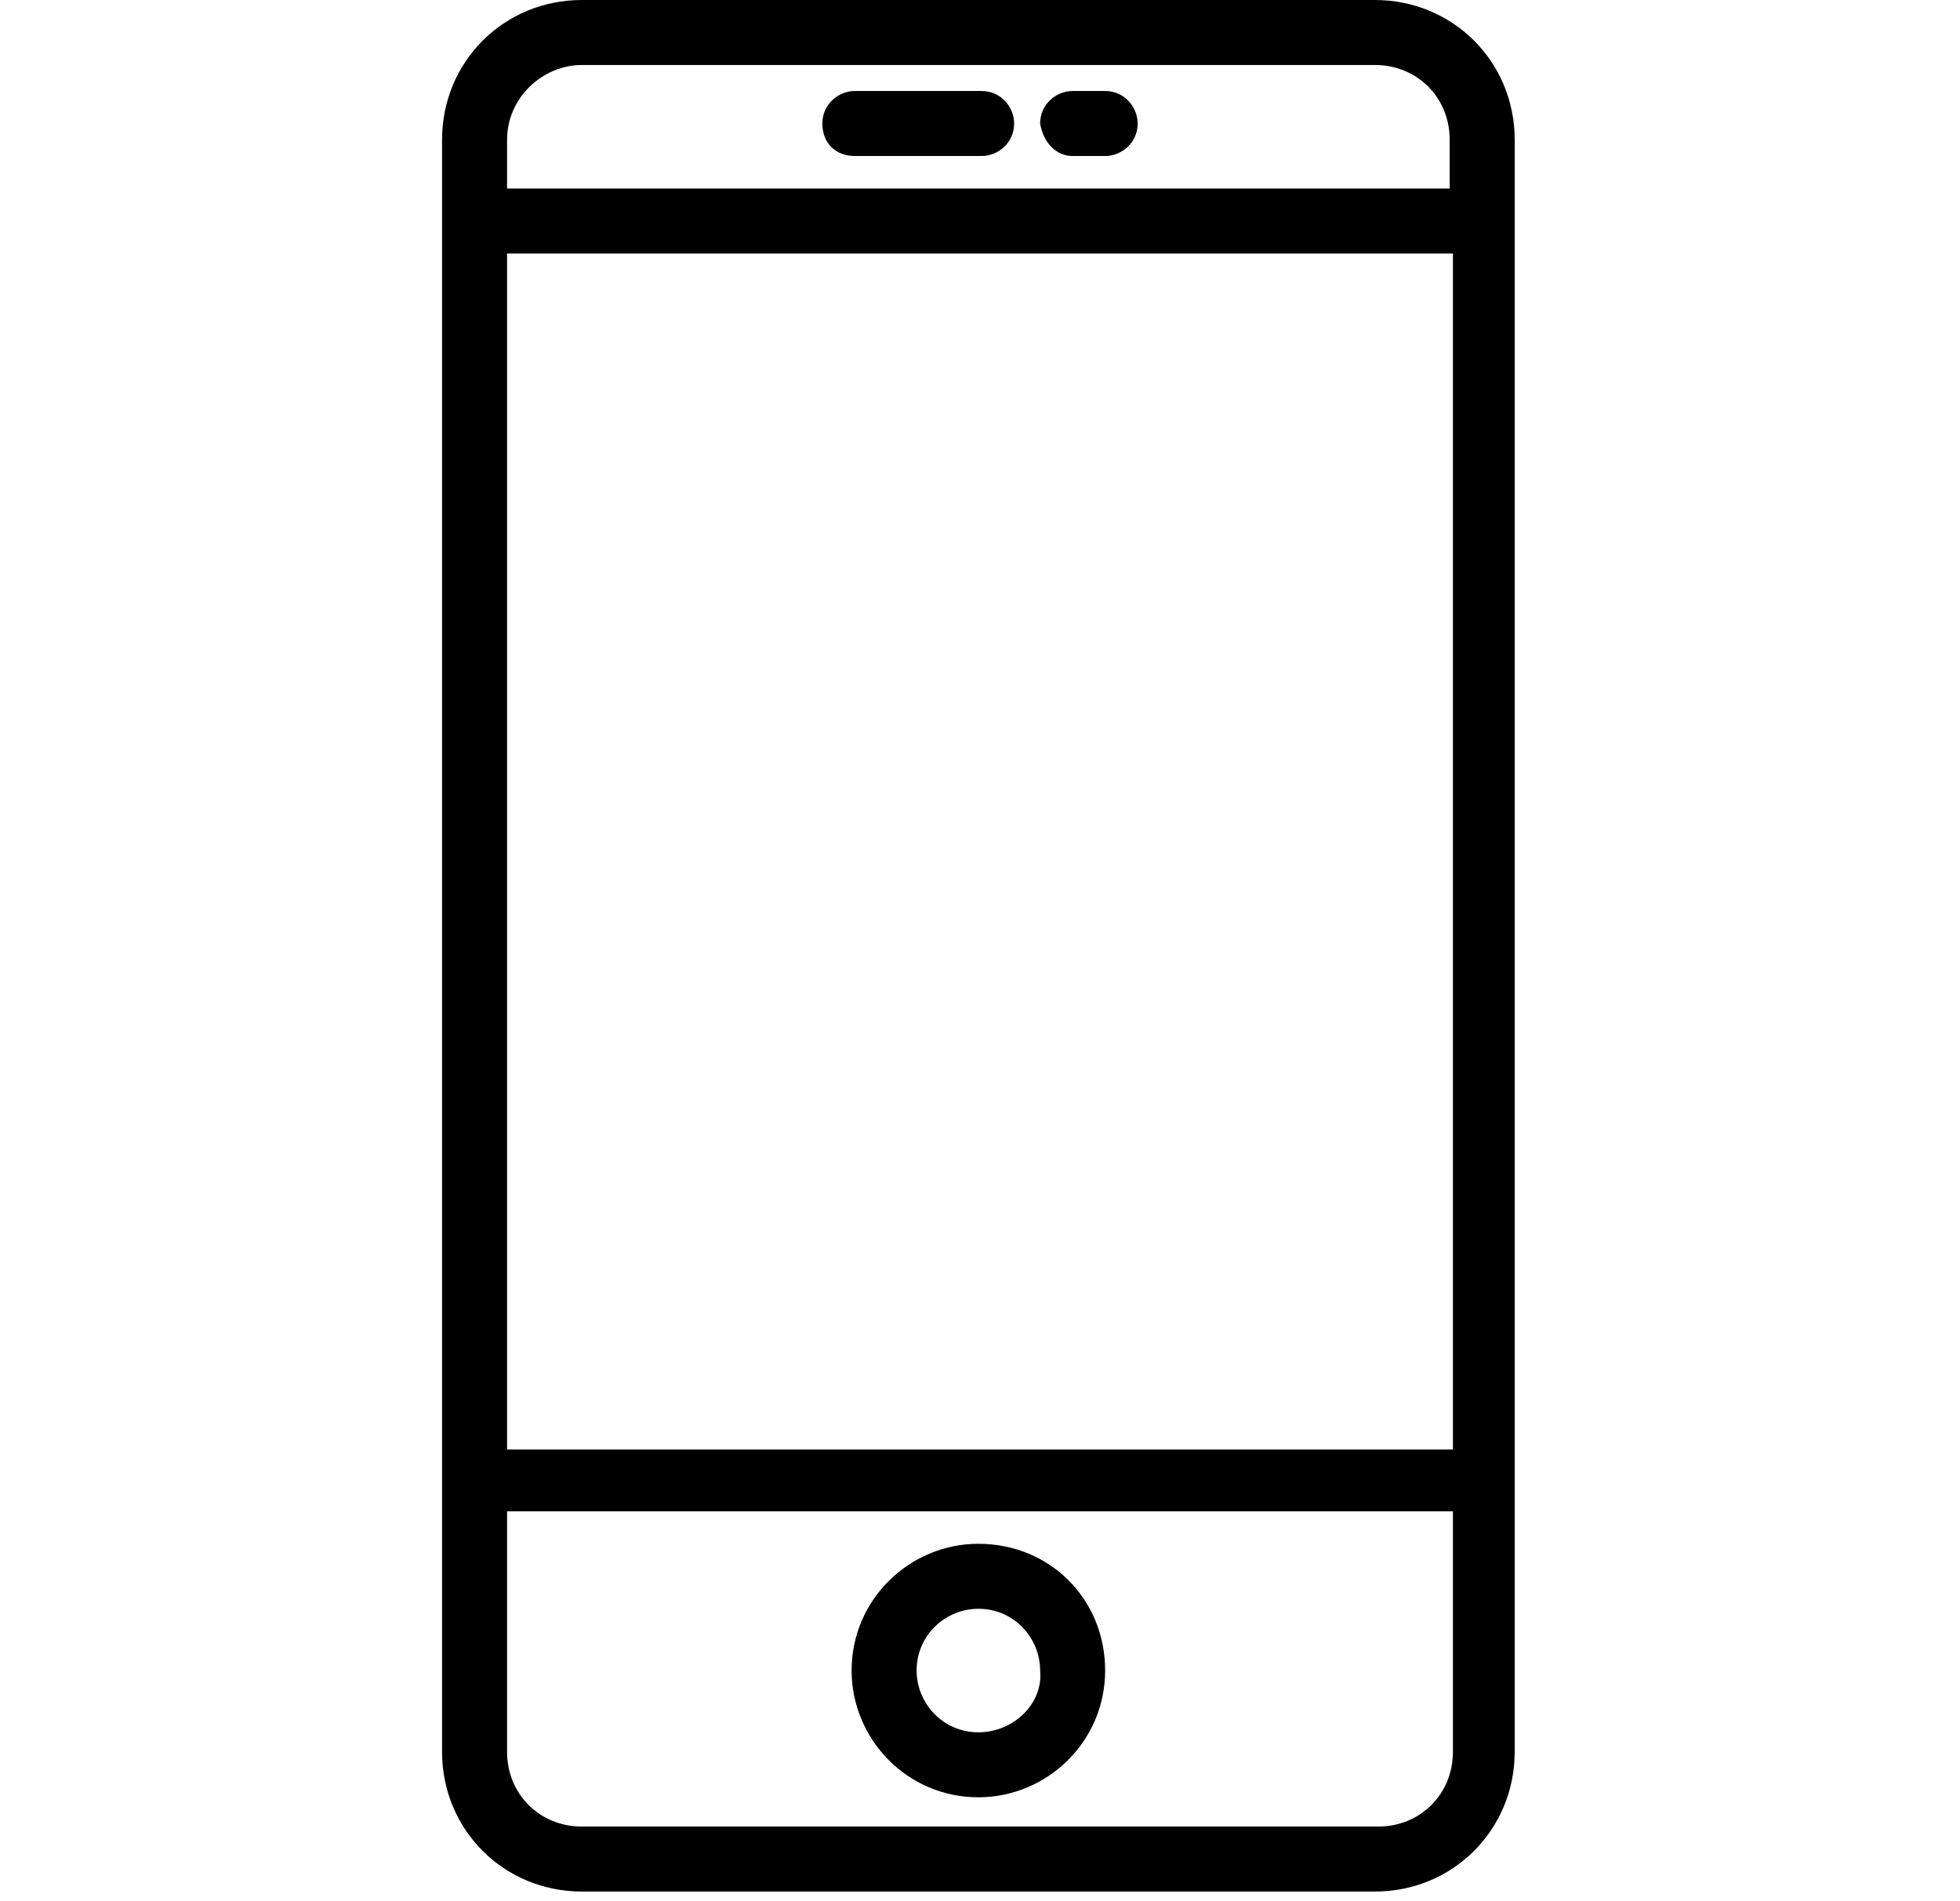 <?xml version="1.0" encoding="utf-8"?>
<!-- Generator: Adobe Illustrator 21.1.0, SVG Export Plug-In . SVG Version: 6.00 Build 0)  -->
<svg version="1.1" id="Capa_1" xmlns="http://www.w3.org/2000/svg" xmlns:xlink="http://www.w3.org/1999/xlink" x="0px" y="0px"
	 viewBox="0 0 60.3 58.5" style="enable-background:new 0 0 60.3 58.5;" xml:space="preserve">
<g>
	<path d="M42.3,0H17.9c-2.4,0-4.3,1.9-4.3,4.3v49.6c0,2.4,1.9,4.3,4.3,4.3h24.4c2.4,0,4.3-1.9,4.3-4.3V4.3C46.6,1.9,44.7,0,42.3,0z
		 M15.6,4.3c0-1.3,1.1-2.3,2.3-2.3h24.4c1.3,0,2.3,1,2.3,2.3v1.5H15.6V4.3z M44.7,53.9c0,1.3-1,2.3-2.3,2.3H17.9
		c-1.3,0-2.3-1-2.3-2.3v-7.4h29.1V53.9z M44.7,44.6H15.6V7.8h29.1V44.6z"/>
	<path d="M30.1,47.5c-2.1,0-3.9,1.7-3.9,3.9c0,2.1,1.7,3.9,3.9,3.9c2.1,0,3.9-1.7,3.9-3.9C34,49.2,32.3,47.5,30.1,47.5L30.1,47.5z
		 M30.1,53.3c-1.1,0-1.9-0.9-1.9-1.9c0-1.1,0.9-1.9,1.9-1.9c1.1,0,1.9,0.9,1.9,1.9C32.1,52.4,31.2,53.3,30.1,53.3L30.1,53.3z
		 M30.1,53.3"/>
	<path d="M26.3,4.8h3.9c0.5,0,1-0.4,1-1c0-0.5-0.4-1-1-1h-3.9c-0.5,0-1,0.4-1,1C25.3,4.4,25.7,4.8,26.3,4.8L26.3,4.8z M26.3,4.8"/>
	<path d="M33,4.8h1c0.5,0,1-0.4,1-1c0-0.5-0.4-1-1-1h-1c-0.5,0-1,0.4-1,1C32.1,4.4,32.5,4.8,33,4.8L33,4.8z M33,4.8"/>
</g>
</svg>
